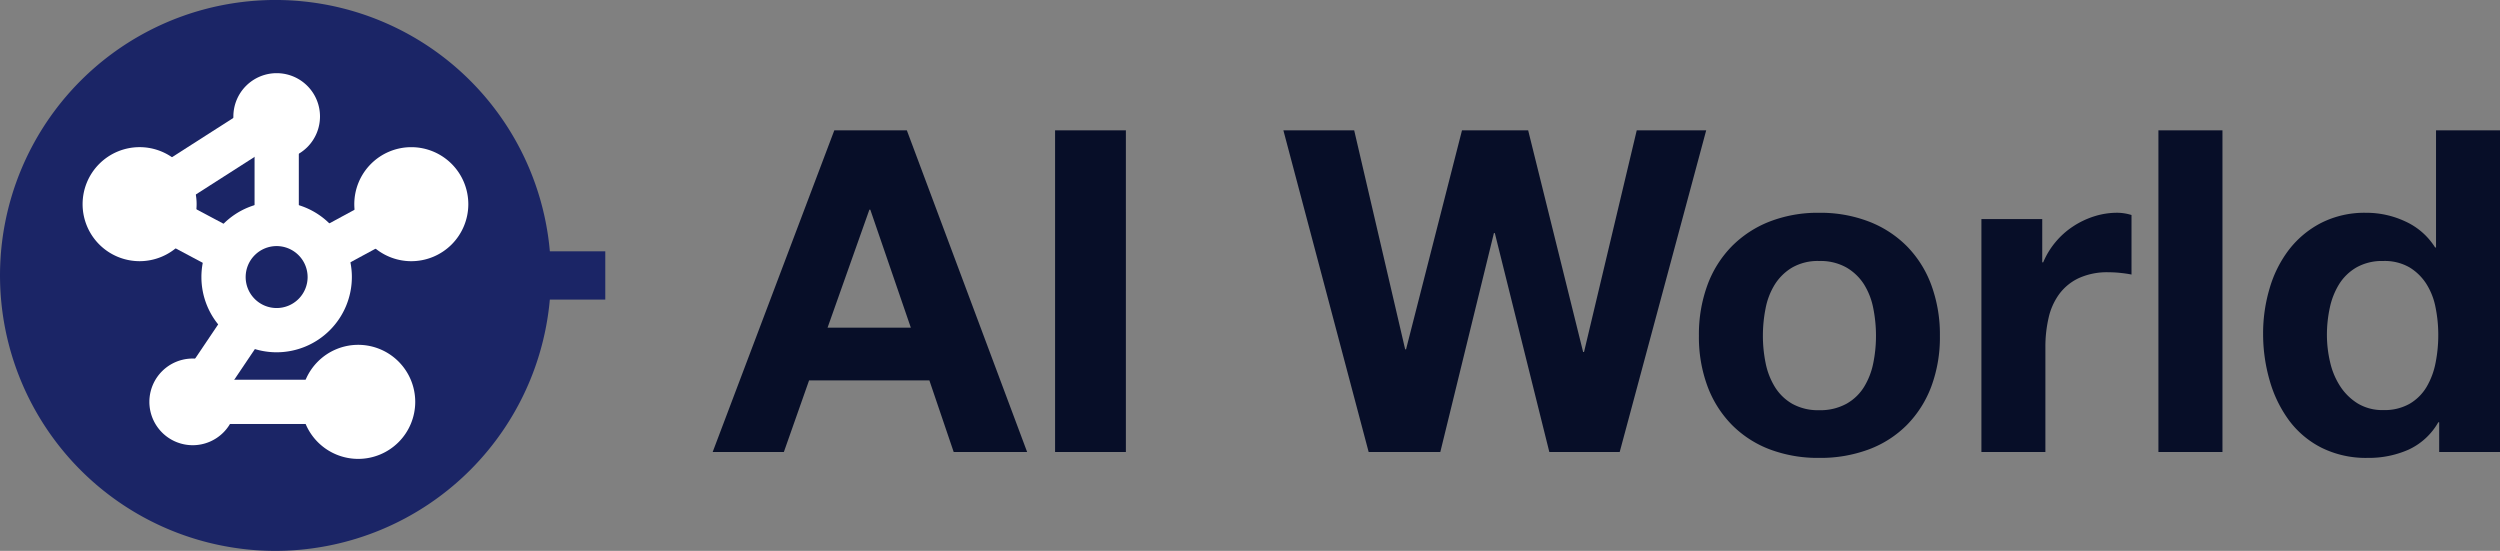 <svg xmlns="http://www.w3.org/2000/svg" width="155.365" height="34.235" viewBox="0 0 155.365 34.235">
  <rect x="0" y="0" width="155.365" height="34.235" fill="#808080" stroke="none"/>
  <g id="ai" transform="translate(-78.507 -104.06)">
    <g id="グループ_17" data-name="グループ 17">
      <g id="グループ_13" data-name="グループ 13">
        <path id="パス_13" data-name="パス 13" d="M80.007,121.178a15.618,15.618,0,1,1,15.619,15.617A15.618,15.618,0,0,1,80.007,121.178Z" fill="#1b2566"/>
        <path id="パス_14" data-name="パス 14" d="M95.626,138.295a17.118,17.118,0,1,1,17.118-17.117A17.138,17.138,0,0,1,95.626,138.295Z" fill="#1b2566"/>
      </g>
      <g id="グループ_15" data-name="グループ 15">
        <path id="パス_15" data-name="パス 15" d="M90.726,116.748a3.543,3.543,0,1,1-3.543-3.543A3.542,3.542,0,0,1,90.726,116.748Z" fill="#fff"/>
        <rect id="長方形_5" data-name="長方形 5" width="2.75" height="9.648" transform="translate(86.537 117.962) rotate(-61.995)" fill="#fff"/>
        <path id="パス_16" data-name="パス 16" d="M98.394,111.3a2.692,2.692,0,1,1-2.692-2.693A2.693,2.693,0,0,1,98.394,111.3Z" fill="#fff"/>
        <rect id="長方形_6" data-name="長方形 6" width="2.75" height="9.977" transform="translate(94.327 111.301)" fill="#fff"/>
        <path id="パス_17" data-name="パス 17" d="M90.483,126.342a2.693,2.693,0,1,1-2.693,2.692A2.692,2.692,0,0,1,90.483,126.342Z" fill="#fff"/>
        <path id="パス_18" data-name="パス 18" d="M100.767,125.49a3.544,3.544,0,1,1-3.543,3.544A3.545,3.545,0,0,1,100.767,125.49Z" fill="#fff"/>
        <rect id="長方形_7" data-name="長方形 7" width="9.348" height="2.75" transform="translate(89.342 128.266) rotate(-56.061)" fill="#fff"/>
        <rect id="長方形_8" data-name="長方形 8" width="10.284" height="2.75" transform="translate(90.483 127.659)" fill="#fff"/>
        <path id="パス_19" data-name="パス 19" d="M104.068,120.292a3.543,3.543,0,1,1,3.543-3.544A3.544,3.544,0,0,1,104.068,120.292Z" fill="#fff"/>
        <rect id="長方形_9" data-name="長方形 9" width="9.514" height="2.749" transform="translate(95.047 120.068) rotate(-28.422)" fill="#fff"/>
        <g id="グループ_14" data-name="グループ 14">
          <circle id="楕円形_3" data-name="楕円形 3" cx="3.3" cy="3.3" r="3.3" transform="translate(92.402 117.979)" fill="#1b2566"/>
          <path id="パス_20" data-name="パス 20" d="M95.7,125.953a4.675,4.675,0,1,1,4.674-4.675A4.68,4.68,0,0,1,95.7,125.953Zm0-6.6a1.925,1.925,0,1,0,1.924,1.925A1.927,1.927,0,0,0,95.7,119.353Z" fill="#fff"/>
        </g>
        <rect id="長方形_10" data-name="長方形 10" width="10.111" height="2.75" transform="translate(86.443 115.591) rotate(-32.618)" fill="#fff"/>
      </g>
      <g id="グループ_16" data-name="グループ 16">
        <line id="線_4" data-name="線 4" x2="4.879" transform="translate(111.244 121.178)" fill="#1b2566"/>
        <rect id="長方形_11" data-name="長方形 11" width="4.879" height="3" transform="translate(111.244 119.678)" fill="#1b2566"/>
      </g>
    </g>
    <path id="パス_47" data-name="パス 47" d="M6.972-7.728l2.6-7.336h.056l2.52,7.336Zm.42-12.264L-.168,0H4.256L5.824-4.452H13.3L14.812,0h4.564L11.9-19.992Zm13.72,0V0h4.4V-19.992ZM56.2,0l5.376-19.992H57.26L53.984-6.216h-.056L50.512-19.992H46.4L42.924-6.384h-.056L39.7-19.992h-4.4L40.6,0h4.452l3.332-13.608h.056L51.828,0Zm8.9-7.224a8.687,8.687,0,0,1,.168-1.708,4.358,4.358,0,0,1,.574-1.484,3.224,3.224,0,0,1,1.078-1.05,3.2,3.2,0,0,1,1.68-.406,3.276,3.276,0,0,1,1.694.406,3.184,3.184,0,0,1,1.092,1.05,4.358,4.358,0,0,1,.574,1.484,8.688,8.688,0,0,1,.168,1.708A8.478,8.478,0,0,1,71.96-5.53a4.513,4.513,0,0,1-.574,1.484A3.022,3.022,0,0,1,70.294-3,3.369,3.369,0,0,1,68.6-2.6,3.291,3.291,0,0,1,66.92-3a3.057,3.057,0,0,1-1.078-1.05,4.513,4.513,0,0,1-.574-1.484A8.478,8.478,0,0,1,65.1-7.224Zm-3.976,0a8.772,8.772,0,0,0,.532,3.136,6.8,6.8,0,0,0,1.512,2.394A6.614,6.614,0,0,0,65.52-.168,8.462,8.462,0,0,0,68.6.364a8.574,8.574,0,0,0,3.094-.532A6.59,6.59,0,0,0,74.06-1.694a6.8,6.8,0,0,0,1.512-2.394A8.772,8.772,0,0,0,76.1-7.224a8.886,8.886,0,0,0-.532-3.15,6.779,6.779,0,0,0-1.512-2.408,6.748,6.748,0,0,0-2.366-1.54,8.378,8.378,0,0,0-3.094-.546,8.268,8.268,0,0,0-3.08.546,6.775,6.775,0,0,0-2.352,1.54,6.779,6.779,0,0,0-1.512,2.408A8.886,8.886,0,0,0,61.124-7.224ZM78.68-14.476V0h3.976V-6.524a8,8,0,0,1,.2-1.82,3.985,3.985,0,0,1,.658-1.47,3.2,3.2,0,0,1,1.218-.994,4.236,4.236,0,0,1,1.848-.364,7.1,7.1,0,0,1,.756.042q.392.042.672.1v-3.7a3.1,3.1,0,0,0-.868-.14,4.748,4.748,0,0,0-1.456.224,5.336,5.336,0,0,0-1.316.63,4.953,4.953,0,0,0-1.092.98,4.89,4.89,0,0,0-.756,1.246H82.46v-2.688Zm11-5.516V0H93.66V-19.992ZM107.072-7.28a8.832,8.832,0,0,1-.168,1.736,4.705,4.705,0,0,1-.56,1.5A2.978,2.978,0,0,1,105.294-3a3.153,3.153,0,0,1-1.638.392,2.954,2.954,0,0,1-1.582-.406,3.493,3.493,0,0,1-1.092-1.064,4.588,4.588,0,0,1-.63-1.5,7.371,7.371,0,0,1-.2-1.68,7.982,7.982,0,0,1,.182-1.722,4.579,4.579,0,0,1,.588-1.47A3.1,3.1,0,0,1,102-11.48a3.23,3.23,0,0,1,1.652-.392,3.078,3.078,0,0,1,1.624.392,3.232,3.232,0,0,1,1.05,1.022A4.208,4.208,0,0,1,106.9-9,8.622,8.622,0,0,1,107.072-7.28Zm.056,5.432V0h3.78V-19.992h-3.976v7.28h-.056a4.268,4.268,0,0,0-1.834-1.61,5.692,5.692,0,0,0-2.45-.546,5.955,5.955,0,0,0-2.8.63,6,6,0,0,0-2,1.666,7.314,7.314,0,0,0-1.2,2.394,9.771,9.771,0,0,0-.406,2.814,10.4,10.4,0,0,0,.406,2.912,7.751,7.751,0,0,0,1.2,2.478A5.733,5.733,0,0,0,99.82-.266a6.19,6.19,0,0,0,2.856.63,6.1,6.1,0,0,0,2.562-.518,4.1,4.1,0,0,0,1.834-1.694Z" transform="translate(122.964 132.152)" fill="#070e28"/>
  </g>
</svg>
